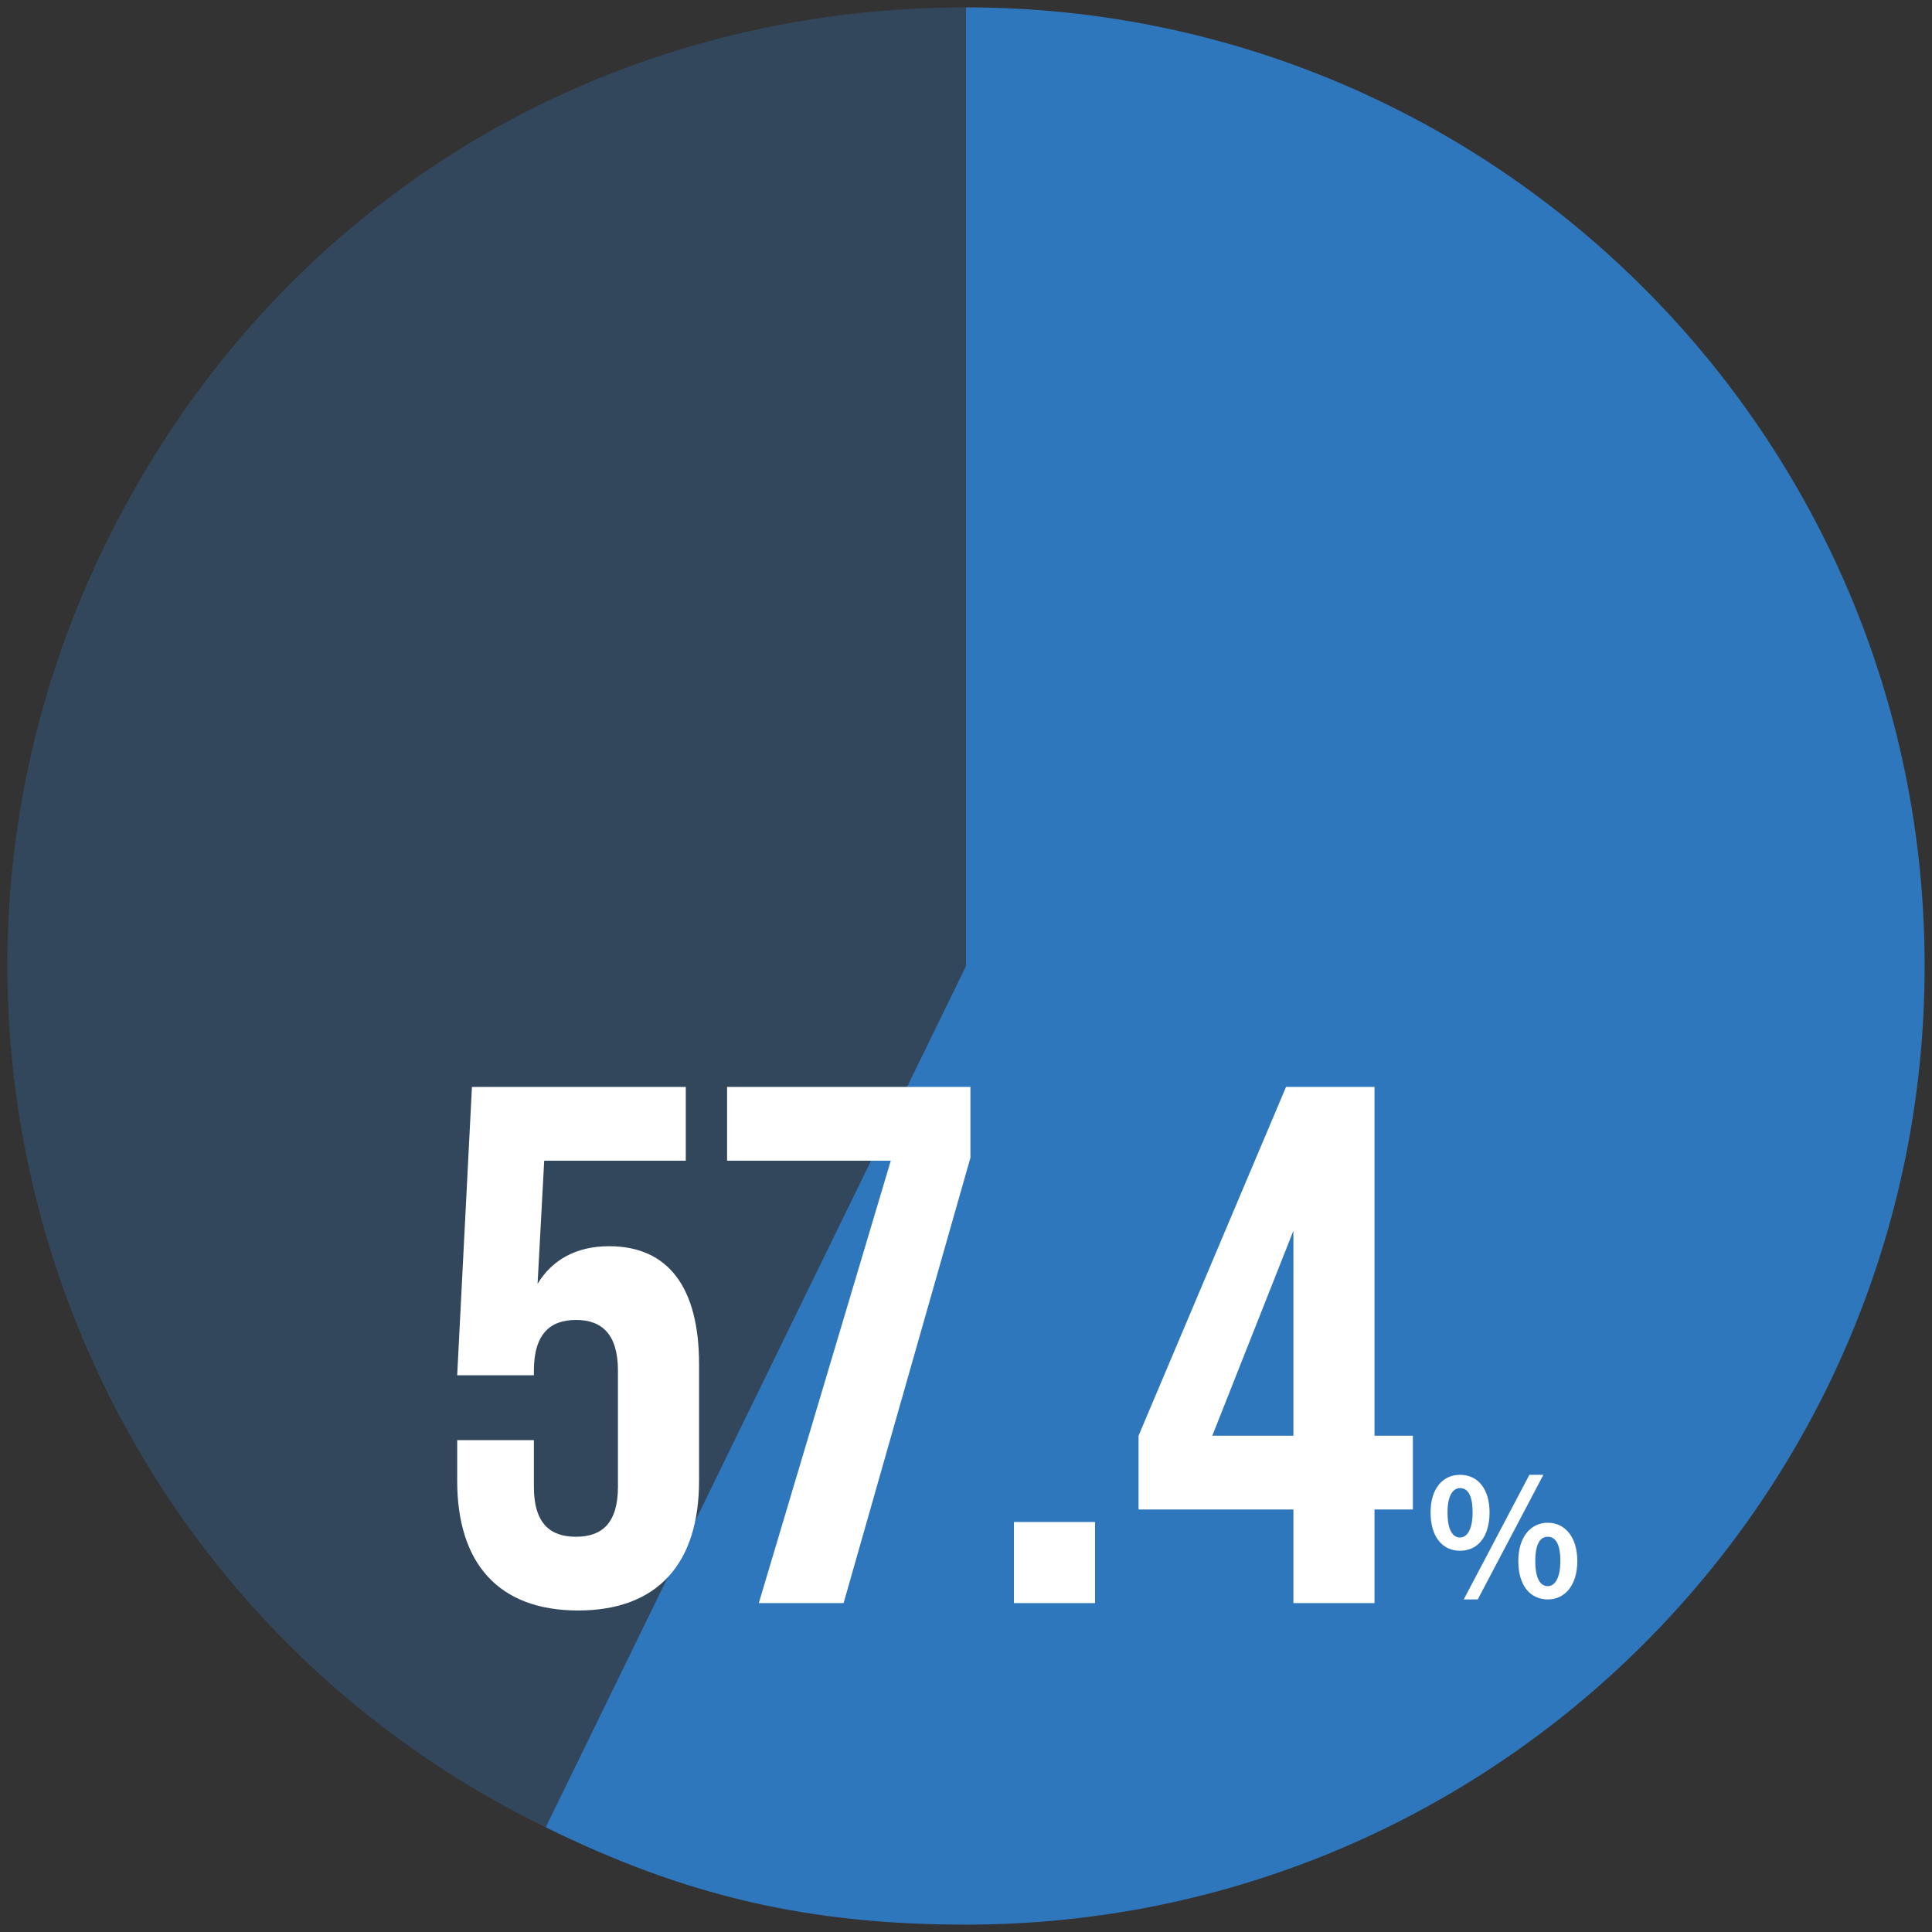 <?xml version="1.0" encoding="utf-8"?>
<!-- Generator: Adobe Illustrator 28.0.0, SVG Export Plug-In . SVG Version: 6.00 Build 0)  -->
<svg version="1.1" id="_イヤー_2" xmlns="http://www.w3.org/2000/svg" xmlns:xlink="http://www.w3.org/1999/xlink" x="0px"
	 y="0px" viewBox="0 0 262 262" style="enable-background:new 0 0 262 262;" xml:space="preserve">
<rect x="0" y="0" width="262" height="262" fill="#333333" stroke="none"/>
<style type="text/css">
	.st0{opacity:0.3;fill:#2F77BD;enable-background:new    ;}
	.st1{fill:#2F77BD;}
	.st2{fill:#FFFFFF;}
</style>
<path class="st0" d="M131,131L74,247.8C9.5,216.4-17.3,138.6,14.2,74C36.3,28.6,80.5,1,131,1V131z"/>
<path class="st1" d="M131,131V1c71.8,0,130,58.2,130,130s-58.2,130-130,130c-21.2,0-37.9-3.8-57-13.2L131,131z"/>
<g>
	<g>
		<path class="st2" d="M62,200.8v-5.5h10.4v6.3c0,5,2.2,6.8,5.7,6.8c3.5,0,5.7-1.8,5.7-6.8v-15.7c0-5-2.2-6.9-5.7-6.9
			c-3.5,0-5.7,1.9-5.7,6.9v0.6H62l2-39.1h29v10H73.8l-0.9,16.7c2-3.3,5.3-5.1,9.7-5.1c8.1,0,12.2,5.7,12.2,16v15.8
			c0,11.2-5.6,17.6-16.4,17.6S62,212,62,200.8z"/>
		<path class="st2" d="M120.8,157.4H98.6v-10h33v9.6l-17.2,60.4h-11.5L120.8,157.4z"/>
		<path class="st2" d="M137.5,206.4h11v11h-11V206.4z"/>
		<path class="st2" d="M175.4,204.7h-21v-10l20-47.3h12v47.3h5.2v10h-5.2v12.7h-11V204.7z M175.4,194.7v-27.8l-11,27.8H175.4z"/>
		<path class="st2" d="M194,205.1c0-3.3,1.7-5.1,4-5.1c2.4,0,4,1.9,4,5.1c0,3.3-1.6,5.2-4,5.2C195.6,210.3,194,208.4,194,205.1z
			 M199.7,205.1c0-2.4-0.7-3.3-1.7-3.3c-0.9,0-1.7,0.9-1.7,3.3s0.7,3.4,1.7,3.4C198.9,208.5,199.7,207.5,199.7,205.1z M207.4,200
			h1.9l-8.9,16.9h-1.9L207.4,200z M205.9,211.7c0-3.3,1.7-5.2,4-5.2c2.3,0,4,1.9,4,5.2c0,3.3-1.7,5.2-4,5.2
			C207.5,216.9,205.9,215,205.9,211.7z M211.6,211.7c0-2.4-0.7-3.3-1.7-3.3c-1,0-1.7,0.9-1.7,3.3c0,2.4,0.7,3.4,1.7,3.4
			C210.8,215.1,211.6,214.1,211.6,211.7z"/>
	</g>
</g>
</svg>
